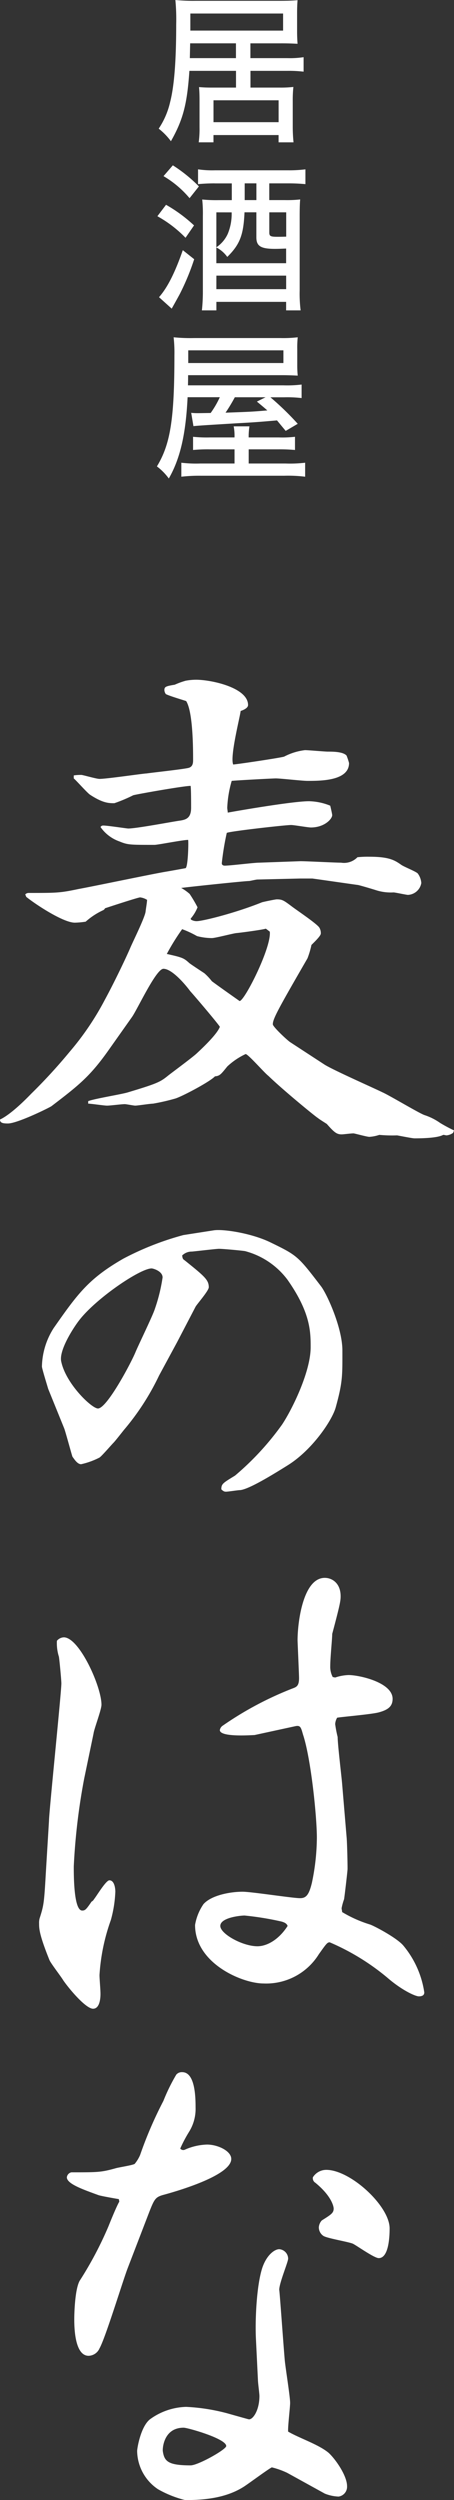 <svg xmlns="http://www.w3.org/2000/svg" width="82.275" height="452.396" viewBox="0 0 82.275 452.396"><rect x="0" y="0" width="82.275" height="452.396" fill="#333333" stroke="none"/><g data-name="グループ 1106" fill="#fff"><g data-name="グループ 132"><path data-name="パス 206" d="M34.321 12.819c-.408 6.06-1.161 8.881-3.347 12.734a11.667 11.667 0 00-2.214-2.272 14.364 14.364 0 002.065-4.781c.758-2.943 1.107-7.52 1.107-14.1a36.969 36.969 0 00-.149-4.4 32.618 32.618 0 003.7.149H50.66c1.457 0 2.415-.032 3.263-.117-.058.757-.084 1.4-.084 2.447V5.51c0 1.075.026 1.541.084 2.415a46.165 46.165 0 00-3.088-.084h-5.456v2.68h6.727a16.436 16.436 0 002.913-.175v2.622a22.619 22.619 0 00-2.913-.149h-6.714v3.03h5.212a20.123 20.123 0 002.564-.117 22.162 22.162 0 00-.117 2.538v4.63a28.387 28.387 0 00.142 2.855h-2.706V24.44h-11.8v1.314h-2.676a17.964 17.964 0 00.149-2.712v-4.778c0-1.081-.026-1.806-.091-2.505.79.058 1.224.091 2.363.091h4.338v-3.03zM42.77 7.84h-8.31l-.058 2.68h8.358V7.84zm8.533-2.3V2.447H34.496v3.088zM38.691 22.109h11.8v-3.962h-11.8z"/><path data-name="パス 207" d="M30.09 37.058a26.7 26.7 0 015.072 3.729l-1.54 2.24a21.708 21.708 0 00-5.1-3.9zm5.1 9.849a43.44 43.44 0 01-2.59 6.261c-.058.117-.55 1.016-1.483 2.68l-2.3-2.072c1.541-1.748 2.887-4.428 4.312-8.507zm-3.867-16.99a26.564 26.564 0 014.72 3.813l-1.69 2.13a18.158 18.158 0 00-4.72-3.988zm7.567 3.263c-1.133 0-2.13.058-3 .142v-2.68a17.658 17.658 0 003.056.175h13.289a23.037 23.037 0 003.114-.175v2.68a31.13 31.13 0 00-3-.142h-3.552v3.027h2.8a21.094 21.094 0 002.8-.117c-.058.615-.091 1.6-.091 3.088v13.347a24.258 24.258 0 00.175 3.638h-2.628v-1.541H39.215v1.541H36.59a32.277 32.277 0 00.175-3.5V39.039a24.241 24.241 0 00-.117-2.939 25.083 25.083 0 002.913.117h2.447v-3.03H38.89zm5.419 5.244c-.175 4.111-.848 5.827-3.121 8.067a5.624 5.624 0 00-1.981-1.716v2.855h12.646v-2.654c-.757.026-1.314.058-2.013.058-2.564 0-3.38-.492-3.38-2.072v-4.544h-2.15zm-5.1 0v6.325a5.833 5.833 0 002.072-2.442 9.418 9.418 0 00.7-3.878zm0 13.9h12.65v-2.447H39.215zm7.257-16.117v-3.03h-2.123v3.03zm5.393 2.214h-3.055v3.671c0 .641.233.757 1.457.757.466 0 .673 0 1.606-.026v-4.4z"/><path data-name="パス 208" d="M33.997 71.876c-.324 6.7-1.34 11.1-3.405 14.709a10.336 10.336 0 00-2.156-2.188c2.447-4.02 3.172-8.565 3.172-20.1a24.953 24.953 0 00-.142-3.265 30.116 30.116 0 003.7.142h15.7a22.052 22.052 0 003.088-.142 18.251 18.251 0 00-.084 2.188v2.771a19.2 19.2 0 00.084 1.981 51.079 51.079 0 00-3-.084H34.088c0 .324 0 .932-.026 1.839h17.274a21.6 21.6 0 003.321-.142v2.447a21.977 21.977 0 00-3.146-.142h-2.507a51.594 51.594 0 014.953 4.8l-2.182 1.282c-1.165-1.4-1.165-1.4-1.573-1.9-3.38.291-4.1.35-7.368.524-5.186.317-7.309.44-7.775.524l-.408-2.421a8.912 8.912 0 001.107.063h.291l2.13-.032a16.712 16.712 0 001.657-2.855h-5.839zm16.522 7.277a19.5 19.5 0 002.939-.117v2.389a29.087 29.087 0 00-2.972-.117h-5.418v2.564h6.675a23.086 23.086 0 003.554-.142v2.532a24.958 24.958 0 00-3.813-.175H36.477a28.111 28.111 0 00-3.613.175v-2.531a22.44 22.44 0 003.405.142h6.235v-2.564h-4.486a28.2 28.2 0 00-3.03.117v-2.389a23.5 23.5 0 003.056.117h4.454a8.8 8.8 0 00-.149-2.007h2.855a12 12 0 00-.142 2.007zm.842-13.46v-2.3H34.114v2.3zm-8.8 6.183a31.046 31.046 0 01-1.69 2.8c4.8-.175 4.8-.175 7.575-.408-.557-.5-.906-.783-1.89-1.6l1.573-.783h-5.566z"/></g><g data-name="グループ 1007"><path data-name="パス 18969" d="M4.576 161.849a.818.818 0 01.628-.268c5.114 0 5.652 0 9.062-.718 2.512-.449 13.638-2.781 15.88-3.141.539-.089 3.051-.538 3.5-.628.449-.359.538-4.844.449-5.114-.988 0-5.474.9-6.1.9-4.486 0-4.845 0-6.37-.628a7 7 0 01-3.409-2.6.544.544 0 01.538-.268c.718 0 4.217.538 4.486.538 1.526 0 8.075-1.256 9.421-1.436 1.166-.179 1.974-.538 1.974-2.333 0-.718 0-3.409-.09-3.947-1.256 0-9.869 1.525-10.408 1.7a27.523 27.523 0 01-3.409 1.436c-.987 0-2.064 0-4.4-1.526-.538-.358-2.512-2.6-2.961-2.96v-.539a7.707 7.707 0 011.436-.09c.539.09 2.692.718 3.23.718 1.346 0 7.985-.986 8.523-.986 1.257-.18 6.281-.718 7.538-.988.807-.179.9-.807.9-1.435 0-1.884 0-8.7-1.257-10.677-.807-.269-2.96-.9-3.678-1.256a1.337 1.337 0 01-.269-.717c0-.628.269-.718 1.884-.988a13.789 13.789 0 011.974-.718 10.38 10.38 0 011.884-.179c2.781 0 9.421 1.435 9.421 4.576 0 .538-.808.9-1.346 1.077-.09.986-1.974 8.254-1.346 9.69 1.7-.18 8.793-1.256 9.241-1.436a10.88 10.88 0 013.766-1.168c.629 0 3.589.269 4.128.269.9 0 2.781 0 3.409.717a11.83 11.83 0 01.449 1.346c0 3.23-5.115 3.23-7.537 3.23-.987 0-4.845-.448-5.742-.448-.538 0-7.267.359-7.985.448a20.252 20.252 0 00-.808 4.845c0 .27.09.628.09.9 1.436-.27 11.754-2.064 14.714-2.064a10.755 10.755 0 013.859.808c.089.358.358 1.525.358 1.7 0 .718-1.435 2.243-3.857 2.243-.539 0-3.051-.448-3.589-.448-1.077 0-11.4 1.166-11.664 1.435a49.643 49.643 0 00-.9 5.473c0 .27.18.449.539.449.987 0 5.293-.539 6.191-.539l7.536-.268c1.167 0 6.281.268 7.357.268a3.371 3.371 0 002.961-.986 17.245 17.245 0 012.153-.09c3.589 0 4.576.628 5.743 1.436.448.358 2.781 1.255 3.05 1.615a3.319 3.319 0 01.628 1.7 2.577 2.577 0 01-2.423 2.153c-.269 0-2.332-.448-2.6-.448a8.89 8.89 0 01-3.051-.359c-.538-.179-2.961-.9-3.409-.987-.09 0-6.909-.987-8.254-1.167H54.37l-7.716.18c-.269 0-1.346.27-1.525.27-.807 0-11.035 1.076-12.292 1.255a8.556 8.556 0 011.526 1.077 24.512 24.512 0 011.435 2.422 7.181 7.181 0 01-1.256 2.064l.09.18a2.049 2.049 0 00.986.269c1.167 0 7.178-1.525 11.844-3.41.269-.09 2.423-.538 2.692-.538.986 0 1.255.18 2.691 1.256.808.628 4.576 3.14 5.024 3.858a1.88 1.88 0 01.269 1.076c0 .449-1.345 1.7-1.7 2.065a15.4 15.4 0 01-.718 2.422c-5.293 9.151-6.28 10.946-6.28 11.933 0 .448 2.6 2.871 3.14 3.23l6.191 4.037c1.525.987 9.062 4.306 10.5 5.024 1.256.539 6.46 3.679 7.626 4.128a10.644 10.644 0 012.872 1.436 27.67 27.67 0 002.512 1.345l-.179.449a2.42 2.42 0 01-1.167.449c-.179 0-.359-.09-.628-.09-1.077.628-4.4.628-5.2.628-.359 0-2.153-.359-3.14-.538a25.519 25.519 0 01-3.23-.09 7.081 7.081 0 01-1.795.358c-.448 0-2.691-.628-2.871-.628-.538 0-1.794.18-2.153.18-.9 0-1.346-.359-2.691-1.885-.27-.178-1.436-.9-1.616-1.076-.358-.179-6.28-5.024-8.972-7.626-.718-.539-3.678-3.948-4.127-3.948a12.775 12.775 0 00-3.32 2.243c-1.166 1.436-1.345 1.705-2.243 1.794-.9.987-6.191 3.769-7.267 4.038a38.263 38.263 0 01-3.948.9c-.538 0-2.781.358-3.23.358-.269 0-1.615-.269-1.884-.269-.628 0-2.6.269-3.23.269-.538 0-2.871-.358-3.409-.358v-.45c1.076-.448 6.19-1.255 7.267-1.615 5.383-1.614 5.832-1.884 7.268-3.05.807-.628 4.575-3.41 5.2-4.038 1.257-1.166 3.679-3.5 4.128-4.755-.449-.717-4.487-5.472-5.384-6.46-.718-.987-3.23-4.037-4.845-4.037-1.345 0-4.755 7.447-5.742 8.792l-4.127 5.832c-3.41 4.845-5.473 6.46-10.408 10.229-.359.269-6.191 3.141-7.9 3.141-.9 0-1.435-.09-1.435-.718 1.166-.539 3.051-1.975 5.653-4.666a98.294 98.294 0 007-7.626 50.576 50.576 0 006.37-9.421c1.615-2.961 3.768-7.447 4.576-9.331.449-1.077 2.6-5.384 2.781-6.55 0-.18.269-1.705.269-2.153a3.031 3.031 0 00-1.256-.449c-.358 0-5.294 1.615-6.37 1.974a.693.693 0 01-.359.358 12.73 12.73 0 00-3.14 2.064 14.635 14.635 0 01-1.974.18c-2.064 0-7-3.23-8.793-4.665zm43.6 6.192c-.448.178-4.4.718-5.383.807-.718.089-3.768.9-4.4.9a10.836 10.836 0 01-2.692-.359 17.9 17.9 0 00-2.692-1.255 40.782 40.782 0 00-2.781 4.485c2.781.628 3.051.718 4.038 1.615.179.18 2.243 1.526 2.781 1.884a10.548 10.548 0 011.346 1.436c1.076.807 3.5 2.512 5.025 3.588.9 0 5.831-9.779 5.472-12.56z"/><path data-name="パス 18970" d="M32.093 242.871l-3.266 6.035a45.191 45.191 0 01-6.39 9.869c-.284.355-1.562 1.987-1.846 2.272-.426.425-2.13 2.414-2.556 2.7a13.759 13.759 0 01-3.337 1.207c-.71 0-1.278-.994-1.562-1.349-.142-.355-1.207-4.331-1.491-5.112l-2.911-7.171c-.142-.5-1.136-3.692-1.136-4.047a13.4 13.4 0 012.13-6.958c4.331-6.177 6.319-8.946 12.638-12.567a52.321 52.321 0 0110.862-4.26l5.468-.852c1.7-.284 6.816.5 10.223 2.13 4.971 2.414 5.041 2.486 9.23 7.953 1.065 1.348 3.9 7.525 3.9 11.643 0 4.544.071 5.68-1.207 10.295-.639 2.343-4.26 7.739-8.733 10.508-2.84 1.775-7.029 4.331-8.591 4.472-.425 0-2.13.285-2.555.285-.214 0-.427 0-.852-.426 0-.994.283-1.136 2.484-2.485a50.366 50.366 0 008.52-9.23c1.846-2.77 5.183-9.585 5.183-13.987 0-2.769 0-6.247-4.189-12.212a14.075 14.075 0 00-7.667-5.183c-.214-.071-3.976-.426-4.758-.426-.5 0-4.047.426-4.9.5a2.45 2.45 0 00-1.775.71c.072.426.072.639.427.852 3.62 2.911 4.4 3.55 4.4 4.9 0 .639-2.272 3.2-2.414 3.55zm-14.342 12c1.633 0 6.035-8.307 6.816-10.224.5-1.207 3.124-6.6 3.479-7.739a30.862 30.862 0 001.42-5.751c0-1.136-1.7-1.633-1.989-1.633-2.058 0-9.939 5.325-13.063 9.3-1.065 1.35-3.692 5.4-3.337 7.455.78 4.047 5.537 8.591 6.673 8.591z"/><path data-name="パス 18971" d="M15.253 321.853a114.008 114.008 0 00-1.885 15.881c0 1.7 0 7.985 1.526 7.985.538 0 .718-.179 1.7-1.615a1.084 1.084 0 00.449-.448c.449-.539 2.154-3.41 2.781-3.41.9 0 1.077 1.435 1.077 2.063a22.277 22.277 0 01-.808 5.115 35.842 35.842 0 00-2.063 9.96c0 .716.18 2.6.18 3.409 0 .358 0 2.691-1.346 2.691-1.256 0-4.127-3.319-5.384-5.114-.358-.628-2.242-3.051-2.512-3.679-1.884-4.665-1.884-5.742-1.884-6.639a3.039 3.039 0 01.09-.9c.717-2.243.807-2.691 1.077-7.268.089-1.615.538-8.882.628-10.408 0-1.525 2.243-23.237 2.243-24.852 0-.628-.36-4.4-.449-4.845a8.142 8.142 0 01-.359-2.871 1.7 1.7 0 011.256-.629c2.781 0 6.819 8.883 6.819 12.2 0 .9-1.346 4.4-1.436 5.2zm45.489-18.3a8.343 8.343 0 012.422-.449c1.974 0 7.985 1.346 7.985 4.307 0 1.346-.807 1.974-2.422 2.423-1.167.358-6.55.807-7.627.986a2.548 2.548 0 00-.358 1.167 21.3 21.3 0 00.448 2.333c0 1.346.718 7.267.808 8.434l.807 9.6c.09.808.18 4.4.18 5.832 0 .36-.539 4.935-.628 5.474a10.838 10.838 0 00-.449 1.614c0 .27.09.449.09.718a22.6 22.6 0 005.024 2.243c.628.18 4.935 2.423 6.1 3.859a17.14 17.14 0 013.768 8.433c0 .27-.089.718-.986.718-.628 0-3.051-1.076-5.743-3.409a42 42 0 00-10.407-6.37c-.449 0-.628.268-1.974 2.153a11.221 11.221 0 01-10.049 5.293c-3.768 0-12.382-3.589-12.382-10.587a9.438 9.438 0 011.526-3.768c1.435-1.615 4.845-2.244 7.088-2.244 1.615 0 9.062 1.167 10.407 1.167 1.077 0 1.615-.538 2.154-2.781a40.392 40.392 0 00.9-8.165c0-3.857-1.076-14.355-2.512-18.662-.359-1.256-.449-1.705-1.346-1.525l-7.447 1.615c-.449 0-6.28.448-6.28-.9a1.2 1.2 0 01.538-.807 60.747 60.747 0 0112.651-6.729c.717-.269 1.166-.449 1.166-1.885 0-.628-.269-6.549-.269-6.818 0-3.23.987-11.306 4.934-11.306 1.346 0 2.871.988 2.871 3.321 0 .807-.089 1.435-1.525 6.818 0 .9-.358 4.307-.358 5.832a3.963 3.963 0 00.448 1.974zm-9.78 44.143a54.011 54.011 0 00-6.639-1.077c-.718 0-4.4.359-4.4 1.885 0 1.435 4.038 3.678 6.729 3.678 1.705 0 3.859-1.167 5.473-3.678-.176-.452-.532-.631-1.163-.811z"/><path data-name="パス 18972" d="M23.148 410.407c-.9 2.332-4.037 12.65-5.114 14.534a2.225 2.225 0 01-1.974 1.347c-2.6 0-2.6-5.474-2.6-6.64 0-1.525.18-5.832 1.077-7.088a65.606 65.606 0 005.114-9.69c.179-.448 1.436-3.589 1.974-4.486l-.09-.449c-.538-.09-3.14-.538-3.678-.717-2.961-1.077-5.742-2.064-5.742-3.231a1.052 1.052 0 01.807-.9c4.845 0 5.384 0 7.985-.718.539-.18 3.051-.538 3.5-.808a6.467 6.467 0 00.987-1.615 72.184 72.184 0 014.217-9.779 33.539 33.539 0 012.333-4.756 1.306 1.306 0 011.076-.448c2.333 0 2.423 4.486 2.423 6.37a7.849 7.849 0 01-1.166 4.4 24.919 24.919 0 00-1.615 3.051.7.7 0 00.9.18 10.621 10.621 0 013.948-.9c1.973 0 4.4 1.166 4.4 2.6 0 3.051-10.138 5.922-12.471 6.55-1.436.448-1.525.807-2.872 4.306zm28.891 37.055a14.583 14.583 0 00-2.782-.988c-.718.36-3.858 2.693-4.934 3.411-3.141 2.063-7 2.511-10.767 2.511a19.234 19.234 0 01-4.935-1.973 8.462 8.462 0 01-3.768-6.909c0-.449.628-4.4 2.333-5.742a11.626 11.626 0 016.549-2.243 35.174 35.174 0 017.447 1.166c.628.18 3.5.987 3.858 1.077.718.179 1.974-1.525 1.974-4.218 0-.448-.269-2.421-.269-2.871l-.359-7.356c-.179-3.32.09-9.78 1.167-13.01.807-2.333 2.243-3.32 3.05-3.32a1.743 1.743 0 011.615 1.7c0 .628-1.615 4.4-1.615 5.652.09.449.718 9.421.987 12.562.09 1.256.987 6.728.987 7.895 0 .807-.449 4.486-.359 5.2 1.974 1.167 5.563 2.333 7.357 3.859 1.256 1.166 3.32 4.127 3.32 6.012a1.8 1.8 0 01-1.525 1.883 7.374 7.374 0 01-2.513-.538zm-17.5-1.346c1.346 0 6.46-2.871 6.46-3.5 0-1.346-7-3.32-7.716-3.32-3.769 0-3.858 4.038-3.769 4.306.274 1.796.992 2.514 5.029 2.514zm24.584-53.475c4.4 0 11.484 6.55 11.484 10.588 0 1.615-.18 5.383-1.974 5.383-.807 0-3.948-2.243-4.665-2.6-.808-.36-4.755-.988-5.384-1.436a1.877 1.877 0 01-.807-1.525 2.044 2.044 0 01.538-1.256c1.705-1.077 2.153-1.346 2.153-2.154 0-.359-.358-2.243-3.319-4.666a.96.96 0 01-.449-.987 2.87 2.87 0 012.427-1.348z"/></g></g></svg>